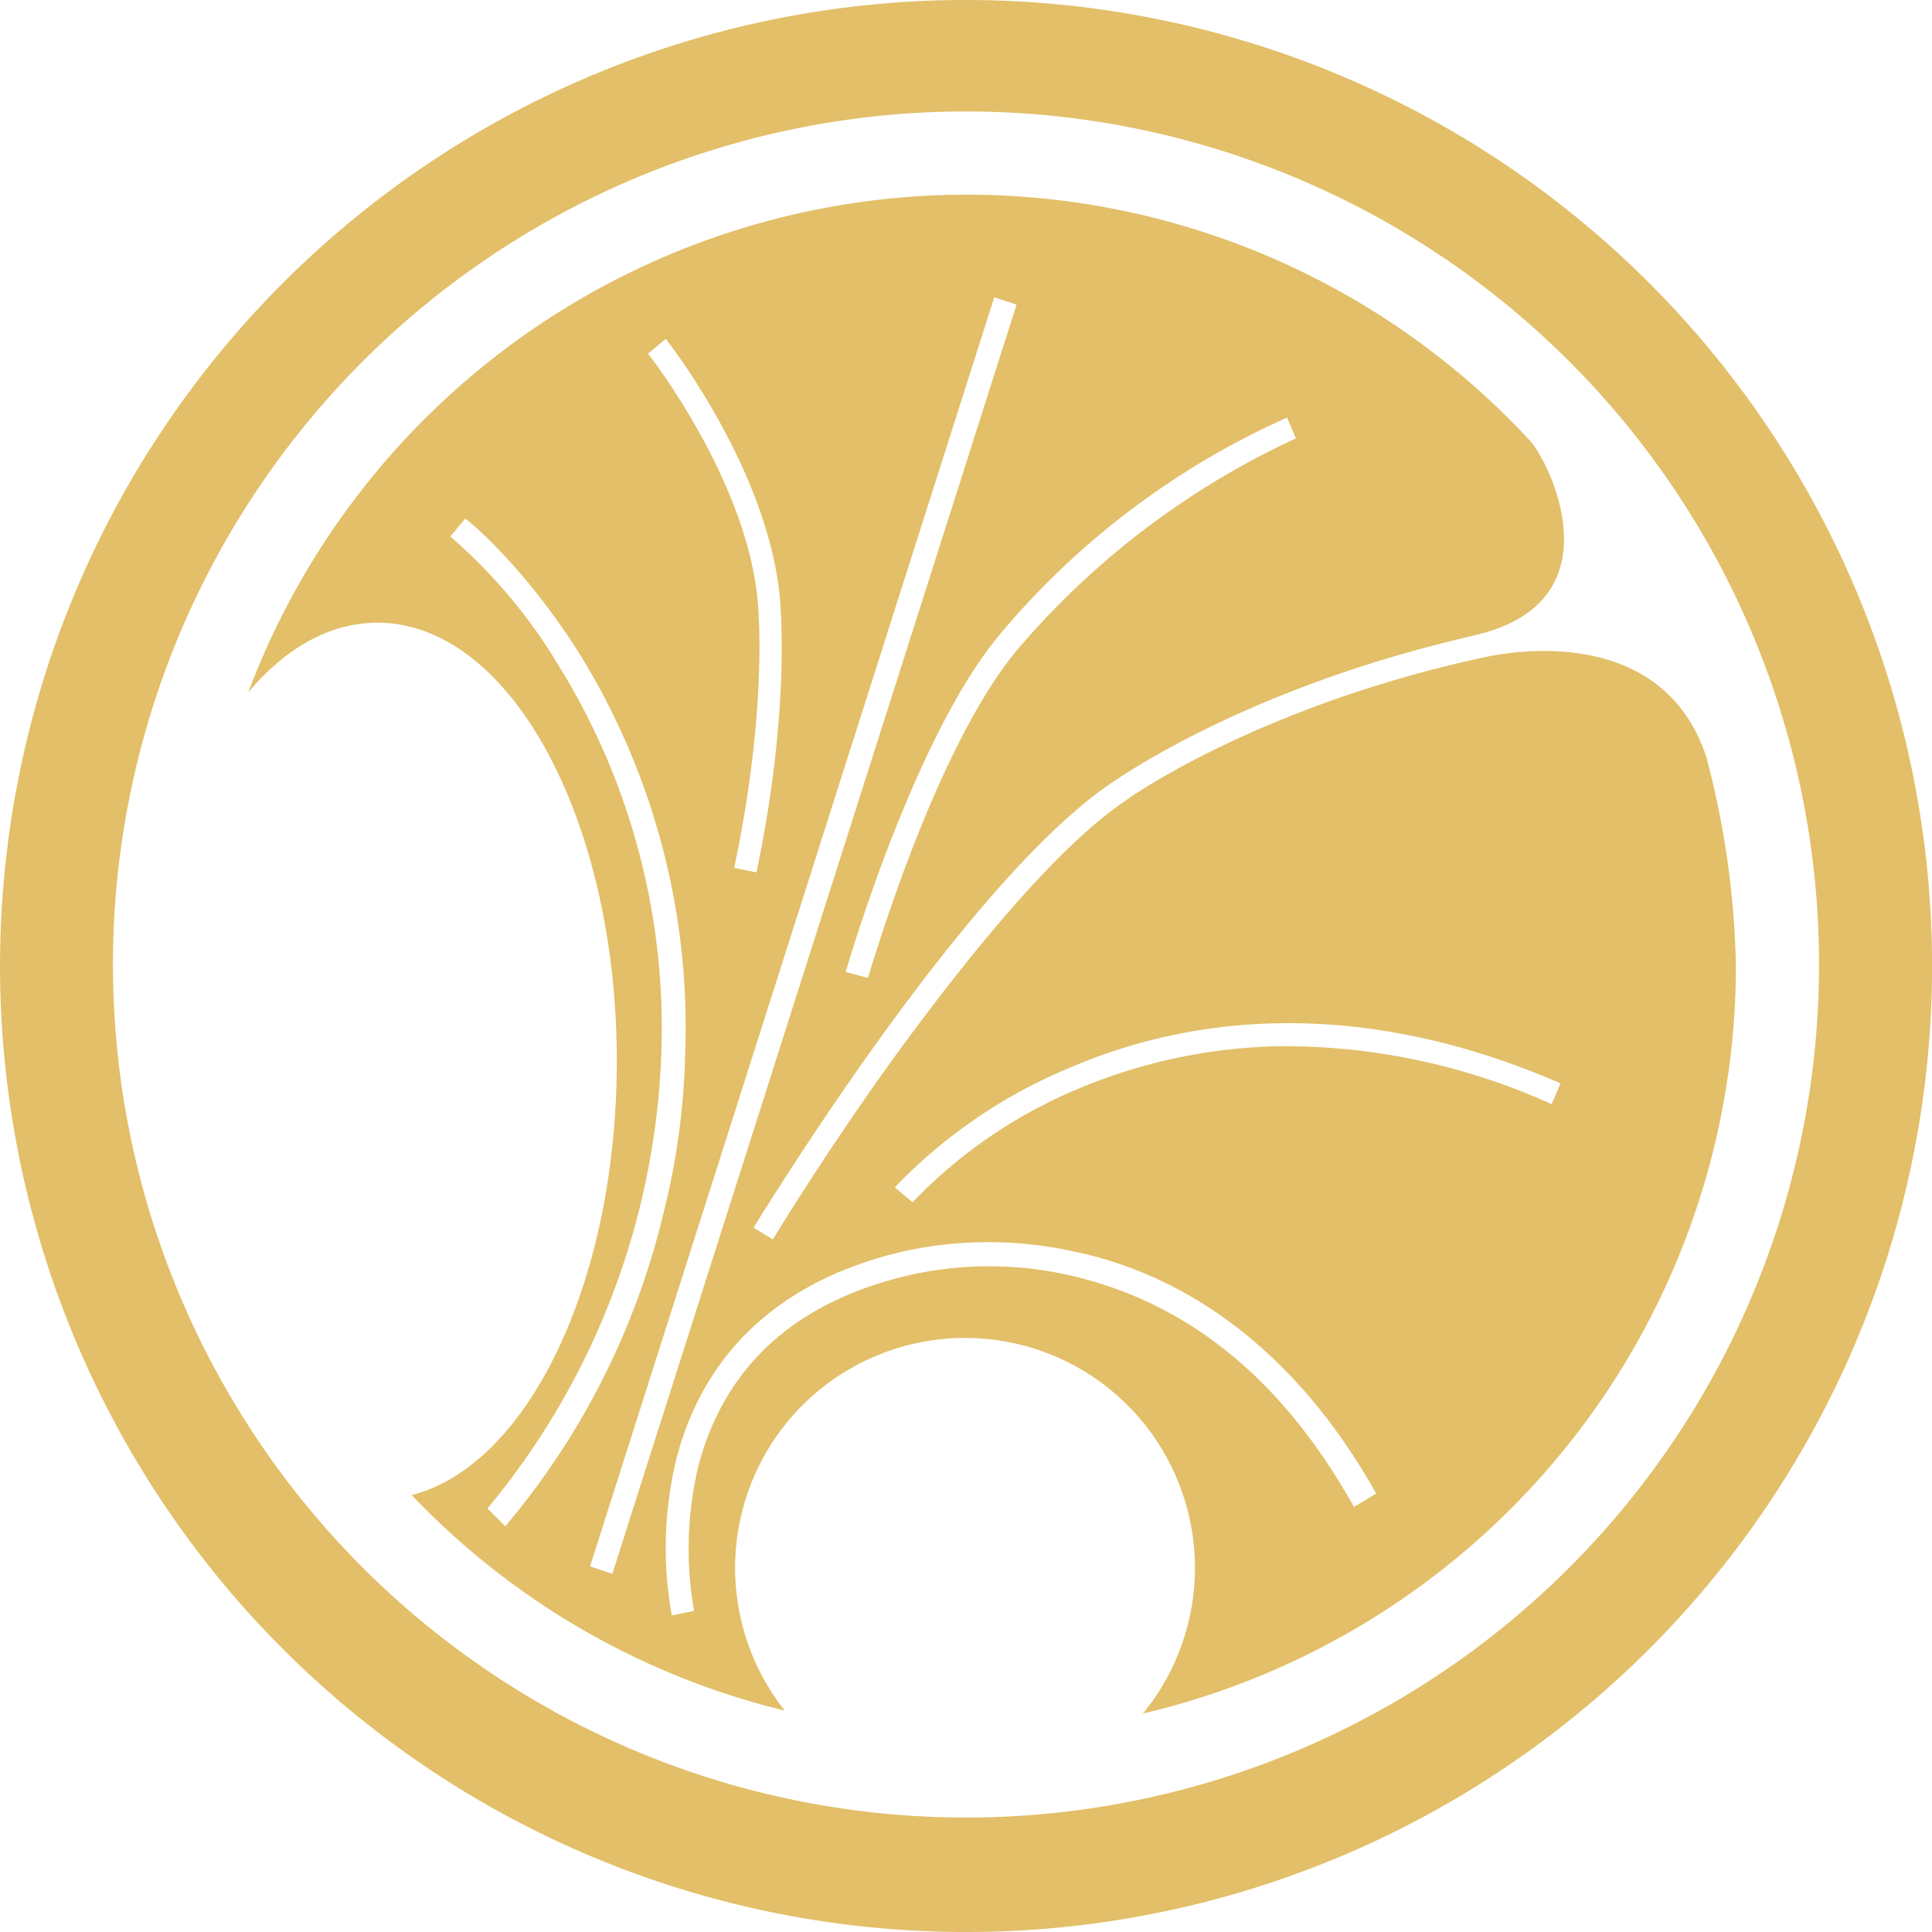 <svg xmlns="http://www.w3.org/2000/svg" width="164.695" height="164.695" viewBox="0 0 164.695 164.695">
  <g id="グループ_33" data-name="グループ 33" transform="translate(-8.337 -8.462)">
    <path id="パス_12" data-name="パス 12" d="M164.7,143.047A82.348,82.348,0,1,1,82.348,60.7,82.345,82.345,0,0,1,164.7,143.047M82.348,70.2a72.719,72.719,0,1,0,72.719,72.719A72.721,72.721,0,0,0,82.348,70.2" transform="translate(8.337 -52.238)" fill="#e2bf68"/>
    <path id="パス_13" data-name="パス 13" d="M140.982,121.688c-3.421-10.262-14.443-9.375-18.75-8.488-19.51,4.181-30.659,12.162-30.785,12.289h0c-5.068,3.421-11.782,11.022-19.637,21.79-5.954,8.235-10.388,15.583-10.388,15.583l-1.647-1.013c.76-1.14,17.99-29.518,30.659-38.007.633-.38,11.149-7.855,30.025-12.289h0l1.52-.38h0c11.529-3.167,5.448-14.949,3.927-16.469A65.434,65.434,0,0,0,16.7,116.241c3.167-3.8,6.968-5.954,11.022-5.954,11.275,0,20.4,16.723,20.4,37.373,0,18.877-7.6,34.459-17.483,36.993a65.021,65.021,0,0,0,31.8,18.37,19.6,19.6,0,1,1,30.532.253,65.507,65.507,0,0,0,50.549-63.851,74.917,74.917,0,0,0-2.534-17.736M105.255,92.8l.76,1.774A69.33,69.33,0,0,0,82.071,112.82h0c-7.095,8.741-12.415,27.491-12.542,27.745l-1.9-.507s1.394-4.814,3.674-10.768c3.041-7.855,6.081-13.809,9.248-17.736a68.119,68.119,0,0,1,24.7-18.75M52.3,86.089c.38.507,8.868,11.4,9.755,22.424,0,.507.887,9.122-2.027,23.057l-1.9-.38c2.914-13.809,2.027-22.3,2.027-22.424h0c-.76-10.388-9.248-21.284-9.375-21.41Zm-15.2,99.7A64.21,64.21,0,0,0,51.919,146.9h0a58.671,58.671,0,0,0-8.742-32.939,45.3,45.3,0,0,0-9.248-11.022l1.267-1.52c.253.127,4.941,3.927,9.755,11.529a60.543,60.543,0,0,1,8.995,34.206,60.624,60.624,0,0,1-1.774,13.176,64.659,64.659,0,0,1-13.556,26.985l-1.52-1.52Zm8.742,4.941L80.3,82.542l1.9.633L47.739,191.367Zm65.118-5.068q-9.122-16.343-24.324-19.763a31.053,31.053,0,0,0-13.556,0h0c-9.755,2.28-15.709,7.728-17.99,16.216a30.519,30.519,0,0,0-.38,12.415l-1.9.38a32.308,32.308,0,0,1,.38-13.3c1.647-6.461,6.334-14.7,19.383-17.736a33.744,33.744,0,0,1,14.443,0c7.475,1.52,17.863,6.461,25.845,20.65Zm16.85-34.333a55.263,55.263,0,0,0-23.057-4.941,46.4,46.4,0,0,0-17.1,3.547,41.858,41.858,0,0,0-14.316,9.755l-1.52-1.267a43.93,43.93,0,0,1,15.076-10.262c8.868-3.8,23.311-6.588,41.681,1.394Z" transform="translate(12.795 -48.742)" fill="#e2bf68"/>
  </g>
</svg>
